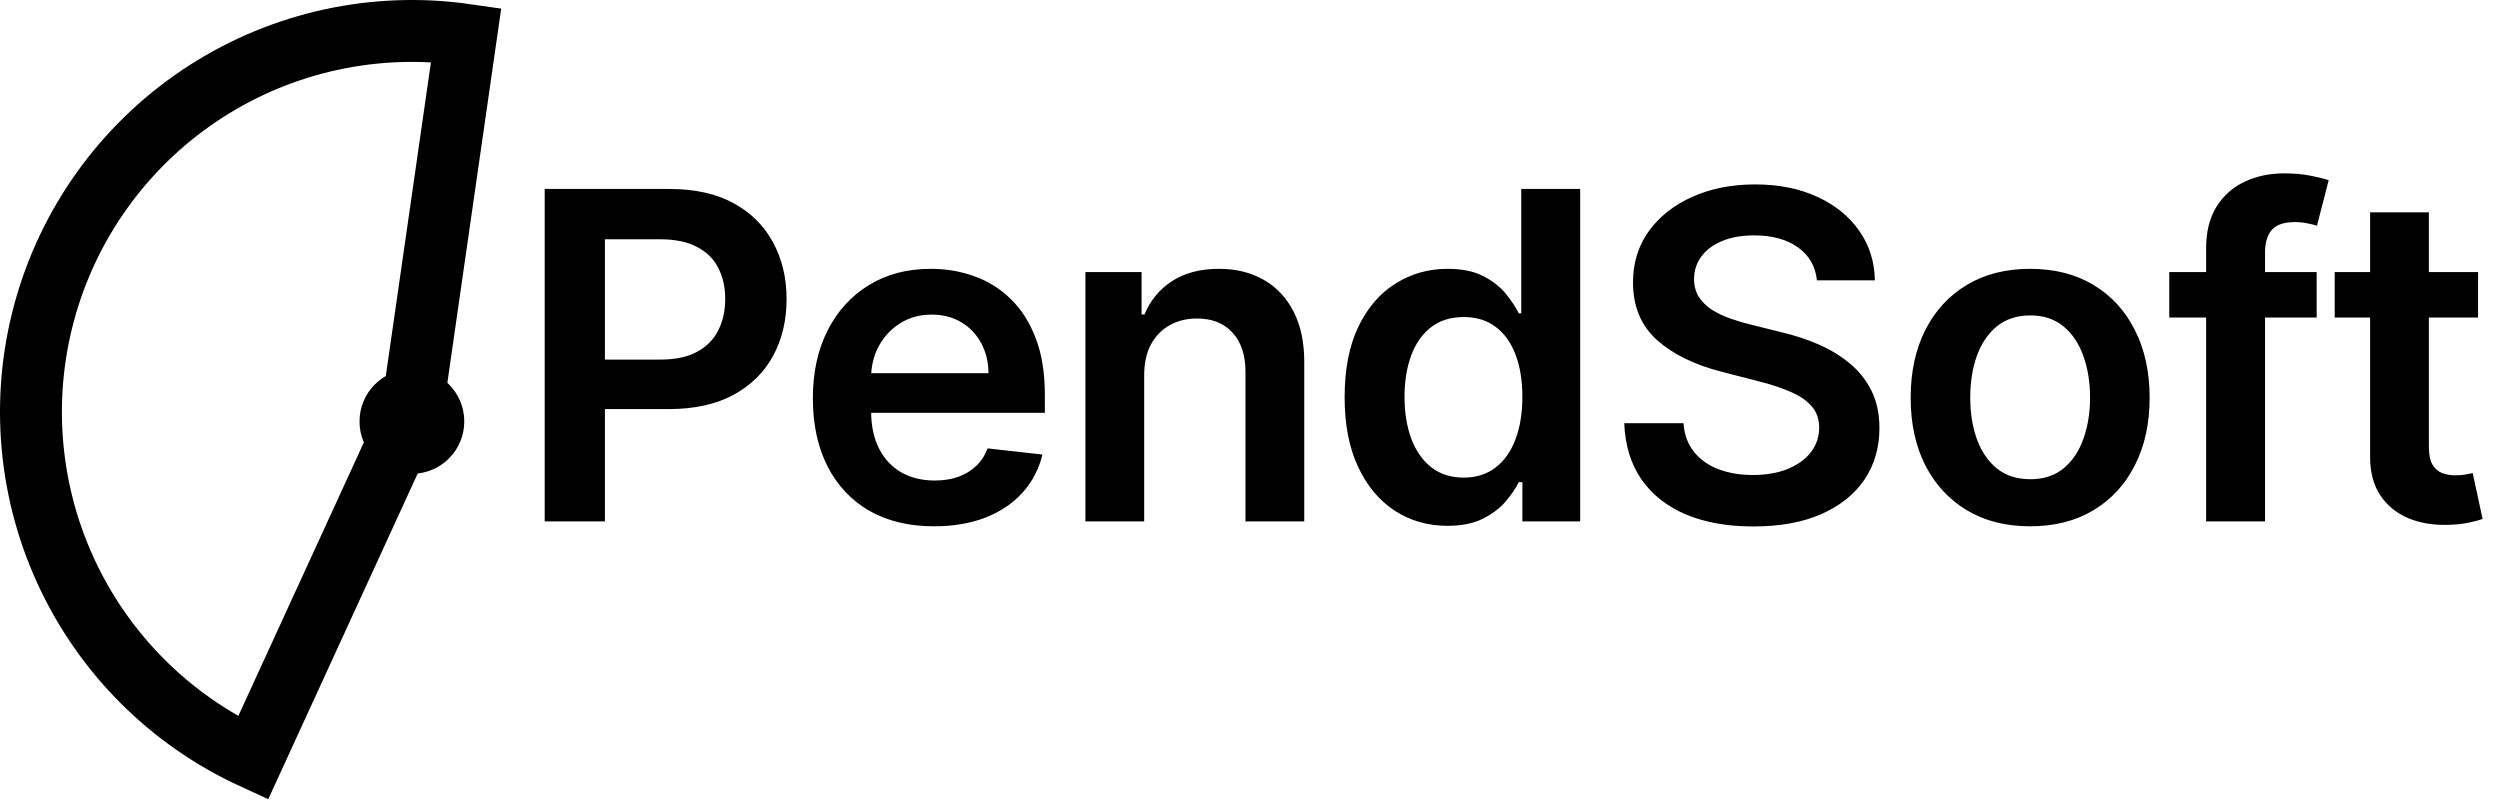 <svg width="525" height="168" viewBox="0 0 525 168" fill="none" xmlns="http://www.w3.org/2000/svg">
<path d="M114.386 109.5V39.682H140.568C145.932 39.682 150.432 40.682 154.068 42.682C157.727 44.682 160.489 47.432 162.352 50.932C164.239 54.409 165.182 58.364 165.182 62.796C165.182 67.273 164.239 71.25 162.352 74.728C160.466 78.205 157.682 80.943 154 82.943C150.318 84.921 145.784 85.909 140.398 85.909H123.046V75.511H138.693C141.83 75.511 144.398 74.966 146.398 73.875C148.398 72.784 149.875 71.284 150.83 69.375C151.807 67.466 152.296 65.273 152.296 62.796C152.296 60.318 151.807 58.136 150.83 56.25C149.875 54.364 148.386 52.898 146.364 51.852C144.364 50.784 141.784 50.25 138.625 50.25H127.034V109.5H114.386ZM196.134 110.523C190.884 110.523 186.35 109.432 182.532 107.25C178.736 105.046 175.816 101.932 173.77 97.909C171.725 93.864 170.702 89.103 170.702 83.625C170.702 78.239 171.725 73.511 173.77 69.443C175.839 65.353 178.725 62.171 182.429 59.898C186.134 57.602 190.486 56.455 195.486 56.455C198.714 56.455 201.759 56.977 204.623 58.023C207.509 59.046 210.054 60.636 212.259 62.796C214.486 64.955 216.236 67.705 217.509 71.046C218.782 74.364 219.418 78.318 219.418 82.909V86.693H176.498V78.375H207.589C207.566 76.011 207.054 73.909 206.054 72.068C205.054 70.205 203.657 68.739 201.861 67.671C200.089 66.603 198.02 66.068 195.657 66.068C193.134 66.068 190.918 66.682 189.009 67.909C187.1 69.114 185.611 70.705 184.543 72.682C183.498 74.636 182.964 76.784 182.941 79.125V86.386C182.941 89.432 183.498 92.046 184.611 94.228C185.725 96.386 187.282 98.046 189.282 99.205C191.282 100.341 193.623 100.909 196.304 100.909C198.1 100.909 199.725 100.659 201.179 100.159C202.634 99.636 203.895 98.875 204.964 97.875C206.032 96.875 206.839 95.636 207.384 94.159L218.907 95.455C218.179 98.5 216.793 101.159 214.748 103.432C212.725 105.682 210.134 107.432 206.975 108.682C203.816 109.909 200.202 110.523 196.134 110.523ZM240.279 78.818V109.5H227.938V57.136H239.734V66.034H240.348C241.552 63.102 243.473 60.773 246.109 59.046C248.768 57.318 252.052 56.455 255.961 56.455C259.575 56.455 262.723 57.227 265.404 58.773C268.109 60.318 270.2 62.557 271.677 65.489C273.177 68.421 273.916 71.978 273.893 76.159V109.5H261.552V78.068C261.552 74.568 260.643 71.83 258.825 69.853C257.029 67.875 254.541 66.886 251.359 66.886C249.2 66.886 247.279 67.364 245.598 68.318C243.938 69.25 242.632 70.603 241.677 72.375C240.745 74.148 240.279 76.296 240.279 78.818ZM303.95 110.421C299.837 110.421 296.155 109.364 292.905 107.25C289.655 105.137 287.087 102.068 285.2 98.046C283.314 94.023 282.371 89.136 282.371 83.386C282.371 77.568 283.325 72.659 285.234 68.659C287.166 64.636 289.768 61.602 293.041 59.557C296.314 57.489 299.962 56.455 303.984 56.455C307.053 56.455 309.575 56.977 311.553 58.023C313.53 59.046 315.098 60.284 316.257 61.739C317.416 63.171 318.314 64.523 318.95 65.796H319.462V39.682H331.837V109.5H319.7V101.25H318.95C318.314 102.523 317.393 103.875 316.189 105.307C314.984 106.716 313.393 107.921 311.416 108.921C309.439 109.921 306.95 110.421 303.95 110.421ZM307.393 100.296C310.007 100.296 312.234 99.591 314.075 98.182C315.916 96.75 317.314 94.761 318.268 92.216C319.223 89.671 319.7 86.705 319.7 83.318C319.7 79.932 319.223 76.989 318.268 74.489C317.337 71.989 315.95 70.046 314.109 68.659C312.291 67.273 310.053 66.58 307.393 66.58C304.643 66.58 302.348 67.296 300.507 68.728C298.666 70.159 297.28 72.136 296.348 74.659C295.416 77.182 294.95 80.068 294.95 83.318C294.95 86.591 295.416 89.511 296.348 92.08C297.303 94.625 298.7 96.636 300.541 98.114C302.405 99.568 304.689 100.296 307.393 100.296ZM381.556 58.875C381.238 55.898 379.897 53.58 377.533 51.921C375.192 50.261 372.147 49.432 368.397 49.432C365.76 49.432 363.499 49.83 361.613 50.625C359.726 51.421 358.283 52.5 357.283 53.864C356.283 55.227 355.772 56.784 355.749 58.534C355.749 59.989 356.079 61.25 356.738 62.318C357.419 63.386 358.34 64.296 359.499 65.046C360.658 65.773 361.942 66.386 363.351 66.886C364.76 67.386 366.181 67.807 367.613 68.148L374.158 69.784C376.794 70.398 379.329 71.228 381.76 72.273C384.215 73.318 386.408 74.636 388.34 76.228C390.294 77.818 391.84 79.739 392.976 81.989C394.113 84.239 394.681 86.875 394.681 89.898C394.681 93.989 393.635 97.591 391.544 100.705C389.454 103.796 386.431 106.216 382.476 107.966C378.544 109.693 373.783 110.557 368.192 110.557C362.76 110.557 358.044 109.716 354.044 108.034C350.067 106.352 346.954 103.898 344.704 100.671C342.476 97.443 341.272 93.511 341.09 88.875H353.533C353.715 91.307 354.465 93.33 355.783 94.943C357.101 96.557 358.817 97.761 360.931 98.557C363.067 99.353 365.454 99.75 368.09 99.75C370.84 99.75 373.249 99.341 375.317 98.523C377.408 97.682 379.044 96.523 380.226 95.046C381.408 93.546 382.01 91.796 382.033 89.796C382.01 87.978 381.476 86.478 380.431 85.296C379.385 84.091 377.919 83.091 376.033 82.296C374.169 81.478 371.988 80.75 369.488 80.114L361.544 78.068C355.794 76.591 351.249 74.353 347.908 71.353C344.59 68.33 342.931 64.318 342.931 59.318C342.931 55.205 344.044 51.602 346.272 48.511C348.522 45.421 351.579 43.023 355.442 41.318C359.306 39.591 363.681 38.727 368.567 38.727C373.522 38.727 377.863 39.591 381.59 41.318C385.34 43.023 388.283 45.398 390.419 48.443C392.556 51.466 393.658 54.943 393.726 58.875H381.556ZM426.332 110.523C421.218 110.523 416.786 109.398 413.036 107.148C409.286 104.898 406.377 101.75 404.309 97.705C402.264 93.659 401.241 88.932 401.241 83.523C401.241 78.114 402.264 73.375 404.309 69.307C406.377 65.239 409.286 62.08 413.036 59.83C416.786 57.58 421.218 56.455 426.332 56.455C431.445 56.455 435.877 57.58 439.627 59.83C443.377 62.08 446.275 65.239 448.32 69.307C450.389 73.375 451.423 78.114 451.423 83.523C451.423 88.932 450.389 93.659 448.32 97.705C446.275 101.75 443.377 104.898 439.627 107.148C435.877 109.398 431.445 110.523 426.332 110.523ZM426.4 100.637C429.173 100.637 431.491 99.875 433.355 98.353C435.218 96.807 436.605 94.739 437.514 92.148C438.445 89.557 438.911 86.671 438.911 83.489C438.911 80.284 438.445 77.386 437.514 74.796C436.605 72.182 435.218 70.103 433.355 68.557C431.491 67.011 429.173 66.239 426.4 66.239C423.559 66.239 421.195 67.011 419.309 68.557C417.445 70.103 416.048 72.182 415.116 74.796C414.207 77.386 413.752 80.284 413.752 83.489C413.752 86.671 414.207 89.557 415.116 92.148C416.048 94.739 417.445 96.807 419.309 98.353C421.195 99.875 423.559 100.637 426.4 100.637ZM486.5 57.136V66.682H455.545V57.136H486.5ZM463.284 109.5V52.193C463.284 48.671 464.011 45.739 465.466 43.398C466.943 41.057 468.92 39.307 471.398 38.148C473.875 36.989 476.625 36.409 479.648 36.409C481.784 36.409 483.682 36.58 485.341 36.921C487 37.261 488.227 37.568 489.023 37.841L486.568 47.386C486.045 47.227 485.386 47.068 484.591 46.909C483.795 46.727 482.909 46.636 481.932 46.636C479.636 46.636 478.011 47.193 477.057 48.307C476.125 49.398 475.659 50.966 475.659 53.011V109.5H463.284ZM520.392 57.136V66.682H490.29V57.136H520.392ZM497.722 44.591H510.063V93.75C510.063 95.409 510.313 96.682 510.813 97.568C511.336 98.432 512.017 99.023 512.858 99.341C513.699 99.659 514.631 99.818 515.654 99.818C516.427 99.818 517.131 99.761 517.767 99.648C518.427 99.534 518.927 99.432 519.267 99.341L521.347 108.989C520.688 109.216 519.745 109.466 518.517 109.739C517.313 110.012 515.836 110.171 514.086 110.216C510.995 110.307 508.211 109.841 505.733 108.818C503.256 107.773 501.29 106.159 499.836 103.977C498.404 101.796 497.699 99.068 497.722 95.796V44.591Z" fill="black"/>
<path d="M53.135 159.21C35.655 151.189 21.649 137.139 13.684 119.633C5.718 102.127 4.326 82.337 9.762 63.889C15.198 45.44 27.099 29.567 43.284 19.177C59.469 8.788 78.856 4.577 97.893 7.316L86.5 86.5L53.135 159.21Z" stroke="black" stroke-width="13"/>
<circle cx="86.5" cy="88.5" r="11" fill="black"/>
</svg>
